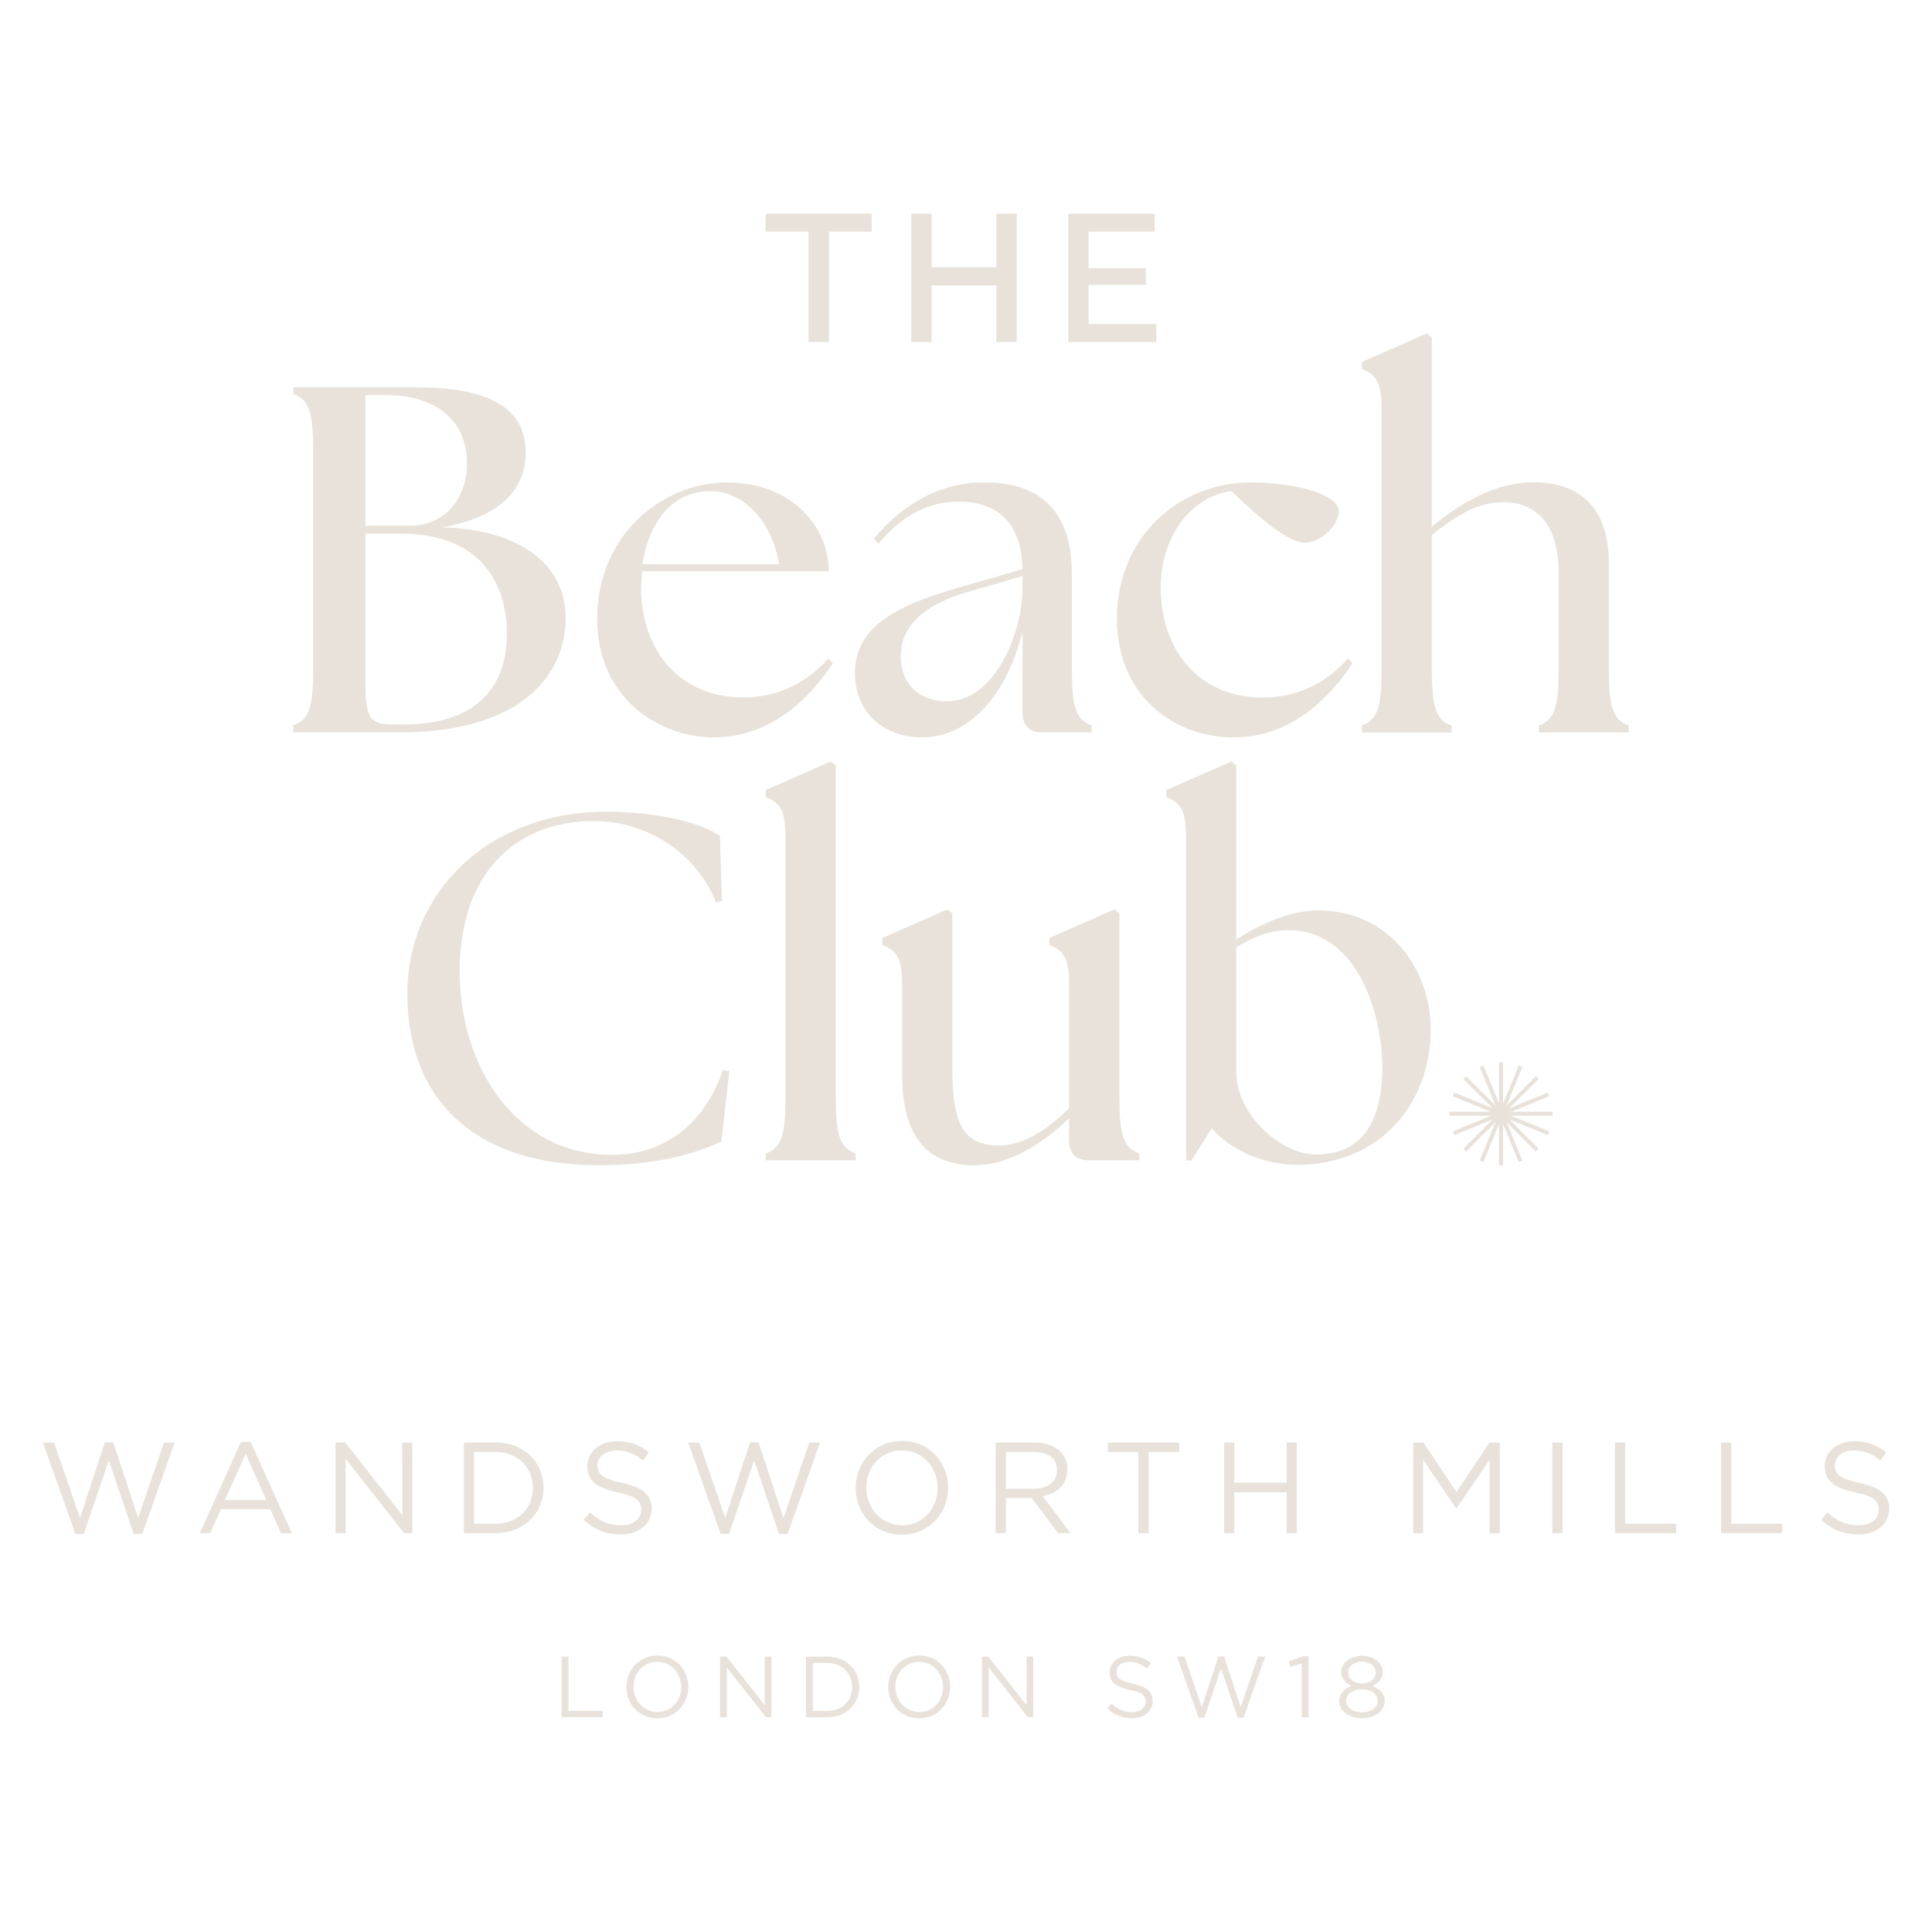 <?xml version="1.0" encoding="UTF-8"?>
<svg xmlns="http://www.w3.org/2000/svg" xmlns:xlink="http://www.w3.org/1999/xlink" width="1000" zoomAndPan="magnify" viewBox="0 0 750 750" height="1000" preserveAspectRatio="xMidYMid meet" version="1.2">
  <defs>
    <clipPath id="eedabafe94">
      <path d="M 267 559.637 L 318.398 559.637 L 318.398 595.52 L 267 595.52 Z M 267 559.637 "></path>
    </clipPath>
    <clipPath id="69b417e971">
      <path d="M 314.168 560.008 L 304.133 589.301 L 294.445 559.891 L 291.176 559.891 L 281.527 589.301 L 271.492 560.008 L 267.172 560.008 L 279.738 595.449 L 283.047 595.449 L 292.734 566.895 L 302.383 595.449 L 305.766 595.449 L 318.332 560.008 Z M 314.168 560.008 "></path>
    </clipPath>
    <clipPath id="ea88ffb928">
      <path d="M 77.512 559.637 L 113.395 559.637 L 113.395 595.227 L 77.512 595.227 Z M 77.512 559.637 "></path>
    </clipPath>
    <clipPath id="444f6d1314">
      <path d="M 87.316 582.301 L 95.371 564.363 L 103.348 582.301 Z M 93.543 559.734 L 77.555 595.176 L 81.637 595.176 L 85.801 585.879 L 104.941 585.879 L 109.066 595.176 L 113.344 595.176 L 97.277 559.734 Z M 93.543 559.734 "></path>
    </clipPath>
    <clipPath id="96ca465a86">
      <path d="M 130.16 559.934 L 160.16 559.934 L 160.16 595.227 L 130.16 595.227 Z M 130.16 559.934 "></path>
    </clipPath>
    <clipPath id="bcdb0fa8c6">
      <path d="M 156.18 588.172 L 134.004 559.969 L 130.27 559.969 L 130.27 595.176 L 134.16 595.176 L 134.16 566.309 L 156.879 595.176 L 160.031 595.176 L 160.031 560.008 L 156.141 560.008 Z M 156.18 588.172 "></path>
    </clipPath>
    <clipPath id="77e8b00117">
      <path d="M 16.629 559.637 L 67.805 559.637 L 67.805 595.52 L 16.629 595.52 Z M 16.629 559.637 "></path>
    </clipPath>
    <clipPath id="c86b39ff4c">
      <path d="M 53.629 589.301 L 43.98 559.891 L 40.711 559.891 L 31.062 589.301 L 20.984 560.008 L 16.668 560.008 L 29.234 595.449 L 32.539 595.449 L 42.227 566.895 L 51.875 595.449 L 55.223 595.449 L 67.789 560.008 L 63.664 560.008 Z M 53.629 589.301 "></path>
    </clipPath>
    <clipPath id="01169329a3">
      <path d="M 180 559.934 L 211 559.934 L 211 595.227 L 180 595.227 Z M 180 559.934 "></path>
    </clipPath>
    <clipPath id="3a66de913e">
      <path d="M 192.281 591.52 L 184.035 591.52 L 184.035 563.664 L 192.281 563.664 C 201.191 563.664 206.871 569.812 206.871 577.629 C 206.871 585.449 201.191 591.52 192.281 591.52 M 192.281 560.008 L 180.066 560.008 L 180.066 595.176 L 192.281 595.176 C 203.332 595.176 210.996 587.473 210.996 577.512 C 210.996 567.555 203.371 559.969 192.281 559.969 "></path>
    </clipPath>
    <clipPath id="6ce4d80e7e">
      <path d="M 226.336 559.344 L 253.102 559.344 L 253.102 595.816 L 226.336 595.816 Z M 226.336 559.344 "></path>
    </clipPath>
    <clipPath id="1be7dff480">
      <path d="M 253.012 585.684 C 253.012 580.238 249.395 577.398 241.535 575.684 C 233.793 574.012 231.965 572.184 231.965 568.801 C 231.965 565.57 234.883 563.082 239.473 563.082 C 243.09 563.082 246.359 564.246 249.625 566.895 L 251.922 563.82 C 248.344 560.941 244.688 559.5 239.551 559.5 C 232.859 559.5 227.996 563.508 227.996 569.148 C 227.996 574.984 231.73 577.59 239.785 579.344 C 247.176 580.898 248.926 582.766 248.926 586.074 C 248.926 589.652 245.812 592.102 241.066 592.102 C 236.203 592.102 232.664 590.43 229.008 587.121 L 226.559 590.039 C 230.758 593.816 235.348 595.684 240.914 595.684 C 247.875 595.684 252.934 591.754 252.934 585.684 "></path>
    </clipPath>
    <clipPath id="efad6beb5e">
      <path d="M 499.469 560.008 L 503.438 560.008 L 503.438 575.605 L 499.469 575.605 Z M 475.195 560.008 L 479.164 560.008 L 479.164 575.605 L 475.195 575.605 Z M 475.195 575.605 L 503.438 575.605 L 503.438 579.344 L 475.195 579.344 Z M 475.195 579.344 L 479.164 579.344 L 479.164 595.176 L 475.195 595.176 Z M 499.469 579.344 L 503.438 579.344 L 503.438 595.176 L 499.469 595.176 Z M 499.469 579.344 "></path>
    </clipPath>
    <clipPath id="13ac546267">
      <path d="M 386.34 560 L 415.754 560 L 415.754 595.227 L 386.34 595.227 Z M 386.34 560 "></path>
    </clipPath>
    <clipPath id="65bc63d6bf">
      <path d="M 390.5 577.941 L 390.5 563.664 L 401.355 563.664 C 407.035 563.664 410.34 566.27 410.34 570.668 C 410.34 575.258 406.566 577.941 401.277 577.941 Z M 414.387 570.512 C 414.387 564.168 409.406 560.008 401.664 560.008 L 386.531 560.008 L 386.531 595.176 L 390.5 595.176 L 390.5 581.52 L 400.535 581.52 L 410.73 595.176 L 415.594 595.176 L 404.777 580.82 C 410.301 579.809 414.309 576.387 414.309 570.512 "></path>
    </clipPath>
    <clipPath id="d06882bd96">
      <path d="M 332 559.344 L 368.105 559.344 L 368.105 595.816 L 332 595.816 Z M 332 559.344 "></path>
    </clipPath>
    <clipPath id="a08e5bbfcd">
      <path d="M 336.305 577.512 C 336.305 569.461 342.023 563.043 350.078 563.043 C 358.133 563.043 363.965 569.578 363.965 577.629 C 363.965 585.684 358.246 592.102 350.195 592.102 C 342.141 592.102 336.305 585.566 336.305 577.512 M 368.051 577.512 C 368.051 567.75 360.855 559.383 350.156 559.383 C 339.457 559.383 332.184 567.867 332.184 577.629 C 332.184 587.395 339.379 595.762 350.078 595.762 C 360.777 595.762 368.051 587.277 368.051 577.512 "></path>
    </clipPath>
    <clipPath id="d2de8c87b8">
      <path d="M 430.066 560.008 L 457.727 560.008 L 457.727 563.664 L 430.066 563.664 Z M 441.891 563.664 L 445.898 563.664 L 445.898 595.176 L 441.891 595.176 Z M 441.891 563.664 "></path>
    </clipPath>
    <clipPath id="832260eea9">
      <path d="M 312.746 643.008 L 333.75 643.008 L 333.75 666.73 L 312.746 666.73 Z M 312.746 643.008 "></path>
    </clipPath>
    <clipPath id="3635f6acaa">
      <path d="M 321.008 664.203 L 315.523 664.203 L 315.523 645.566 L 321.047 645.566 C 327 645.566 330.812 649.652 330.812 654.906 C 330.812 660.156 327 664.203 321.047 664.203 M 321.047 643.117 L 312.879 643.117 L 312.879 666.652 L 321.047 666.652 C 328.441 666.652 333.574 661.52 333.574 654.867 C 333.574 648.215 328.441 643.078 321.008 643.078 "></path>
    </clipPath>
    <clipPath id="26679371b0">
      <path d="M 279.387 643.008 L 299.648 643.008 L 299.648 666.73 L 279.387 666.73 Z M 279.387 643.008 "></path>
    </clipPath>
    <clipPath id="d328728ccb">
      <path d="M 296.887 661.984 L 282.027 643.078 L 279.535 643.078 L 279.535 666.613 L 282.145 666.613 L 282.145 647.32 L 297.355 666.613 L 299.457 666.613 L 299.457 643.078 L 296.848 643.078 Z M 296.887 661.984 "></path>
    </clipPath>
    <clipPath id="554eaee35c">
      <path d="M 218.031 643.078 L 220.676 643.078 L 220.676 664.164 L 218.031 664.164 Z M 218.031 664.164 L 233.941 664.164 L 233.941 666.613 L 218.031 666.613 Z M 218.031 664.164 "></path>
    </clipPath>
    <clipPath id="124011fb8d">
      <path d="M 243.059 642.512 L 267.277 642.512 L 267.277 667.223 L 243.059 667.223 Z M 243.059 642.512 "></path>
    </clipPath>
    <clipPath id="122d5888ad">
      <path d="M 255.223 664.594 C 249.852 664.594 245.922 660.234 245.922 654.828 C 245.922 649.418 249.773 645.141 255.145 645.141 C 260.512 645.141 264.441 649.496 264.441 654.906 C 264.441 660.312 260.59 664.594 255.223 664.594 M 255.223 642.688 C 248.062 642.688 243.16 648.371 243.16 654.906 C 243.16 661.441 247.984 667.043 255.145 667.043 C 262.301 667.043 267.203 661.363 267.203 654.828 C 267.203 648.293 262.418 642.688 255.223 642.688 "></path>
    </clipPath>
    <clipPath id="63576cfcfd">
      <path d="M 519.832 642.758 L 537.621 642.758 L 537.621 667.223 L 519.832 667.223 Z M 519.832 642.758 "></path>
    </clipPath>
    <clipPath id="5885dacbc4">
      <path d="M 528.719 664.672 C 524.867 664.672 522.57 662.648 522.57 660.234 C 522.57 657.59 525.297 655.723 528.719 655.723 C 532.141 655.723 534.867 657.59 534.867 660.234 C 534.867 662.648 532.57 664.672 528.719 664.672 M 523.352 649.188 C 523.352 646.812 525.684 645.062 528.719 645.062 C 531.754 645.062 534.086 646.812 534.086 649.188 C 534.086 651.793 531.715 653.543 528.719 653.543 C 525.723 653.543 523.352 651.793 523.352 649.188 M 532.727 654.477 C 534.906 653.465 536.773 651.793 536.773 649.031 C 536.773 645.375 533.035 642.766 528.719 642.766 C 524.398 642.766 520.664 645.375 520.664 649.031 C 520.664 651.793 522.531 653.465 524.711 654.477 C 521.871 655.488 519.887 657.473 519.887 660.312 C 519.887 664.281 523.738 667.004 528.719 667.004 C 533.699 667.004 537.551 664.32 537.551 660.273 C 537.551 657.434 535.488 655.527 532.688 654.477 "></path>
    </clipPath>
    <clipPath id="08f2030ae1">
      <path d="M 500.309 642.758 L 508 642.758 L 508 666.73 L 500.309 666.73 Z M 500.309 642.758 "></path>
    </clipPath>
    <clipPath id="55e3cb6088">
      <path d="M 500.32 644.906 L 500.941 647.047 L 505.375 645.684 L 505.375 666.652 L 507.984 666.652 L 507.984 642.922 L 506.039 642.922 Z M 500.32 644.906 "></path>
    </clipPath>
    <clipPath id="69ff0bb941">
      <path d="M 456.816 643.008 L 491.164 643.008 L 491.164 666.977 L 456.816 666.977 Z M 456.816 643.008 "></path>
    </clipPath>
    <clipPath id="28c10c9002">
      <path d="M 481.645 662.727 L 475.188 643.039 L 473.008 643.039 L 466.551 662.727 L 459.82 643.078 L 456.902 643.078 L 465.305 666.809 L 467.523 666.809 L 474.02 647.707 L 480.477 666.809 L 482.734 666.809 L 491.137 643.078 L 488.336 643.078 Z M 481.645 662.727 "></path>
    </clipPath>
    <clipPath id="c5c066c4d9">
      <path d="M 381 643.008 L 401.215 643.008 L 401.215 666.73 L 381 666.73 Z M 381 643.008 "></path>
    </clipPath>
    <clipPath id="f869d5b057">
      <path d="M 398.547 661.984 L 383.684 643.078 L 381.195 643.078 L 381.195 666.613 L 383.801 666.613 L 383.801 647.32 L 399.012 666.613 L 401.113 666.613 L 401.113 643.078 L 398.547 643.078 Z M 398.547 661.984 "></path>
    </clipPath>
    <clipPath id="78c303e1db">
      <path d="M 344.625 642.512 L 369 642.512 L 369 667.223 L 344.625 667.223 Z M 344.625 642.512 "></path>
    </clipPath>
    <clipPath id="ecda2e2836">
      <path d="M 356.879 664.594 C 351.512 664.594 347.582 660.234 347.582 654.828 C 347.582 649.418 351.434 645.141 356.801 645.141 C 362.168 645.141 366.098 649.496 366.098 654.906 C 366.098 660.312 362.246 664.594 356.879 664.594 M 356.879 642.688 C 349.719 642.688 344.816 648.371 344.816 654.906 C 344.816 661.441 349.641 667.043 356.801 667.043 C 363.961 667.043 368.859 661.363 368.859 654.828 C 368.859 648.293 364.035 642.688 356.879 642.688 "></path>
    </clipPath>
    <clipPath id="871495a869">
      <path d="M 429.633 642.758 L 447.672 642.758 L 447.672 667.223 L 429.633 667.223 Z M 429.633 642.758 "></path>
    </clipPath>
    <clipPath id="73b197b932">
      <path d="M 439.785 653.582 C 434.609 652.492 433.402 651.25 433.402 648.992 C 433.402 646.852 435.348 645.141 438.422 645.141 C 440.832 645.141 443.012 645.918 445.23 647.707 L 446.785 645.645 C 444.414 643.738 441.922 642.766 438.5 642.766 C 434.027 642.766 430.758 645.453 430.758 649.227 C 430.758 653.117 433.246 654.867 438.656 656.07 C 443.598 657.121 444.762 658.367 444.762 660.586 C 444.762 662.957 442.664 664.633 439.512 664.633 C 436.242 664.633 433.91 663.543 431.457 661.285 L 429.824 663.23 C 432.625 665.758 435.699 667.004 439.434 667.004 C 444.102 667.004 447.488 664.398 447.488 660.312 C 447.488 656.695 445.074 654.75 439.824 653.621 "></path>
    </clipPath>
    <clipPath id="faa844179e">
      <path d="M 581.918 412.359 L 583.477 412.359 L 583.477 452.355 L 581.918 452.355 Z M 581.918 412.359 "></path>
    </clipPath>
    <clipPath id="b828da0a9b">
      <path d="M 568 417.586 L 598 417.586 L 598 447 L 568 447 Z M 568 417.586 "></path>
    </clipPath>
    <clipPath id="7bebd1dc70">
      <path d="M 569.195 446.984 L 568.109 445.895 L 596.234 417.77 L 597.324 418.855 Z M 569.195 446.984 "></path>
    </clipPath>
    <clipPath id="c845aa7861">
      <path d="M 562.699 431.578 L 602.695 431.578 L 602.695 433.137 L 562.699 433.137 Z M 562.699 431.578 "></path>
    </clipPath>
    <clipPath id="e027548cac">
      <path d="M 568 417.586 L 598 417.586 L 598 447 L 568 447 Z M 568 417.586 "></path>
    </clipPath>
    <clipPath id="66ce878b44">
      <path d="M 596.195 446.984 L 568.07 418.855 L 569.16 417.77 L 597.285 445.895 Z M 596.195 446.984 "></path>
    </clipPath>
    <clipPath id="51fa5789bd">
      <path d="M 574 413 L 591 413 L 591 452 L 574 452 Z M 574 413 "></path>
    </clipPath>
    <clipPath id="fc165473c1">
      <path d="M 589.543 451.109 L 574.449 414.227 L 575.891 413.645 L 590.984 450.527 Z M 589.543 451.109 "></path>
    </clipPath>
    <clipPath id="3f94a66b21">
      <path d="M 574 413 L 591 413 L 591 452 L 574 452 Z M 574 413 "></path>
    </clipPath>
    <clipPath id="5e6e742a77">
      <path d="M 575.852 451.109 L 574.41 450.527 L 589.543 413.645 L 590.984 414.227 Z M 575.852 451.109 "></path>
    </clipPath>
    <clipPath id="8c9d8a8e7d">
      <path d="M 563.363 424 L 601.645 424 L 601.645 441 L 563.363 441 Z M 563.363 424 "></path>
    </clipPath>
    <clipPath id="0bc1e26d9b">
      <path d="M 564.566 440.645 L 563.984 439.203 L 600.867 424.109 L 601.449 425.551 Z M 564.566 440.645 "></path>
    </clipPath>
    <clipPath id="e2921ec0e4">
      <path d="M 563.363 424 L 601.645 424 L 601.645 441 L 563.363 441 Z M 563.363 424 "></path>
    </clipPath>
    <clipPath id="8bf6741ebd">
      <path d="M 600.828 440.645 L 563.945 425.551 L 564.527 424.109 L 601.41 439.203 Z M 600.828 440.645 "></path>
    </clipPath>
    <clipPath id="ebcb0c5193">
      <path d="M 158 295 L 555.391 295 L 555.391 452.676 L 158 452.676 Z M 158 295 "></path>
    </clipPath>
    <clipPath id="1e36a590f9">
      <path d="M 232.008 452.355 C 255.352 452.355 269.902 447.766 280.059 443.172 L 283.129 415.785 L 280.641 415.395 C 273.754 435.312 259.008 448.309 237.574 448.309 C 200.262 448.309 178.438 414.031 178.438 377.113 C 178.438 339.023 200.07 318.715 230.688 318.715 C 250.41 318.715 270.137 330.582 277.957 350.309 L 280.25 349.723 L 279.473 324.473 C 269.512 317.781 249.828 315.098 235.629 315.098 C 188.746 315.098 158.129 347.078 158.129 385.711 C 158.129 428.582 186.258 452.316 232.008 452.316 M 297.293 450.41 L 332.109 450.41 L 332.109 447.727 C 325.809 445.625 324.445 439.867 324.445 426.094 L 324.445 297.125 L 322.539 295.605 L 297.254 306.695 L 297.254 309.379 C 302.039 311.48 304.918 313.387 304.918 324.707 L 304.918 426.133 C 304.918 439.906 303.594 445.664 297.254 447.766 Z M 378.836 452.316 C 390.895 452.316 404.086 444.652 415.016 434.148 L 415.016 442.746 C 415.016 447.727 417.703 450.41 422.684 450.41 L 442.211 450.41 L 442.211 447.727 C 435.91 445.625 434.547 439.867 434.547 426.094 L 434.547 354.547 L 432.641 353.031 L 407.391 364.117 L 407.391 366.805 C 412.176 368.902 415.055 370.809 415.055 382.133 L 415.055 430.141 C 405.68 439.516 396.305 444.691 387.668 444.691 C 372.922 444.691 369.695 434.535 369.695 414.07 L 369.695 354.547 L 367.785 353.031 L 342.539 364.117 L 342.539 366.805 C 347.324 368.902 350.203 370.809 350.203 382.133 L 350.203 416.602 C 350.203 439.945 358.645 452.395 378.914 452.395 M 503.527 452.199 C 535.312 452.199 555.387 428.855 555.387 399.562 C 555.387 375.828 538.93 353.418 511.734 353.418 C 500.801 353.418 489.52 358.594 479.949 364.703 L 479.949 297.125 L 478.043 295.605 L 452.754 306.695 L 452.754 309.379 C 457.539 311.48 460.418 313.387 460.418 324.707 L 460.418 450.449 L 462.52 450.449 L 470.379 438 C 477.461 446.051 489.715 452.16 503.488 452.16 M 479.949 416.758 L 479.949 367.777 C 486.254 363.77 492.984 361.082 500.062 361.082 C 528.582 361.082 536.633 396.875 536.633 414.109 C 536.633 431.539 531.266 448.191 510.996 448.191 C 496.445 448.191 479.988 431.734 479.988 416.797 "></path>
    </clipPath>
    <clipPath id="b5e2a57650">
      <path d="M 113.582 129 L 633 129 L 633 286.797 L 113.582 286.797 Z M 113.582 129 "></path>
    </clipPath>
    <clipPath id="33ce93f7d7">
      <path d="M 155.445 284.285 C 202.52 284.285 219.949 261.723 219.559 239.312 C 219.363 220.172 203.297 205.621 171.707 204.688 C 195.828 200.484 204.074 188.617 204.074 175.586 C 204.074 160.062 192.598 150.336 161.203 150.336 L 113.895 150.336 L 113.895 152.98 C 120.195 155.082 121.559 160.84 121.559 174.613 L 121.559 259.969 C 121.559 273.742 120.234 279.5 113.895 281.602 L 113.895 284.285 Z M 157.156 281.211 L 151.789 281.211 C 143.539 281.211 141.828 278.332 141.828 264.562 L 141.828 207.137 L 155.406 207.137 C 183.922 207.137 196.762 223.398 196.762 246.391 C 196.762 266.66 184.699 281.211 157.156 281.211 M 158.867 204.062 L 141.828 204.062 L 141.828 153.371 L 149.688 153.371 C 169.219 153.371 181.277 163.137 181.277 179.98 C 181.277 193.363 172.836 204.102 158.867 204.102 M 277.141 286.23 C 299.352 286.23 314.449 270.941 323.281 257.52 L 321.566 255.613 C 313.516 264.602 302.621 270.746 288.461 270.746 C 264.145 270.746 248.855 252.93 248.855 227.875 L 249.242 221.766 L 321.762 221.766 C 321.762 205.113 307.992 187.297 282.156 187.297 C 257.258 187.297 231.816 207.605 231.816 240.129 C 231.816 271.137 255.938 286.27 277.176 286.27 M 249.398 219.004 C 251.695 204.062 259.941 190.484 276.207 190.68 C 289.395 190.875 299.938 203.324 302.426 219.004 Z M 404.629 284.285 L 423.77 284.285 L 423.77 281.602 C 417.469 279.5 416.105 273.742 416.105 259.969 L 416.105 223.051 C 416.105 199.707 405.176 187.258 382.027 187.258 C 364.598 187.258 349.891 196.051 339.152 209.277 L 341.059 210.988 C 350.824 199.316 361.367 194.727 372.066 194.727 C 386.227 194.727 396.578 202 396.926 220.949 L 375.723 227.059 C 351.992 233.75 331.879 241.414 331.879 261.137 C 331.879 277.203 343.742 286.23 357.906 286.23 C 377.824 286.23 391.598 267.285 396.965 245.07 L 396.965 276.66 C 396.965 281.641 399.648 284.324 404.629 284.324 M 349.695 254.445 C 349.695 238.574 367.516 232.035 376.5 229.547 L 396.965 223.633 L 396.965 228.613 C 396.77 245.848 386.227 272.266 367.477 272.266 C 358.684 272.266 349.656 267.09 349.656 254.484 M 478.859 286.27 C 501.074 286.27 516.172 270.98 525 257.559 L 523.289 255.652 C 515.234 264.641 504.344 270.785 490.18 270.785 C 465.867 270.785 450.578 252.969 450.578 227.914 C 450.578 209.551 461.312 193.094 477.965 190.602 C 492.711 204.766 501.309 210.676 506.676 210.676 C 512.434 210.676 519.711 204.18 519.711 198.227 C 519.711 192.859 505.742 187.297 485.242 187.297 C 458.434 187.297 433.574 207.953 433.574 240.129 C 433.574 269.773 455.402 286.27 478.938 286.27 M 528.699 284.363 L 563.516 284.363 L 563.516 281.68 C 557.215 279.578 555.852 273.82 555.852 260.047 L 555.852 207.723 C 566.203 199.316 574.41 194.922 583.438 194.922 C 597.598 194.922 605.066 205.074 605.066 222.309 L 605.066 259.969 C 605.066 273.742 603.707 279.5 597.402 281.602 L 597.402 284.285 L 632.223 284.285 L 632.223 281.602 C 625.922 279.5 624.559 273.742 624.559 259.969 L 624.559 218.809 C 624.559 196.398 612.691 187.219 595.07 187.219 C 580.129 187.219 566.355 195.816 555.812 204.453 L 555.812 130.961 L 553.906 129.445 L 528.66 140.531 L 528.66 143.215 C 533.445 145.316 536.324 147.223 536.324 158.547 L 536.324 259.969 C 536.324 273.742 535 279.5 528.66 281.602 Z M 528.699 284.363 "></path>
    </clipPath>
    <clipPath id="5dabc300b7">
      <path d="M 297.254 82.953 L 338.375 82.953 L 338.375 89.918 L 297.254 89.918 Z M 414.707 82.953 L 448.242 82.953 L 448.242 89.918 L 414.707 89.918 Z M 386.773 82.953 L 394.711 82.953 L 394.711 103.766 L 386.773 103.766 Z M 353.781 82.953 L 361.641 82.953 L 361.641 103.766 L 353.781 103.766 Z M 414.707 89.918 L 422.566 89.918 L 422.566 104.078 L 414.707 104.078 Z M 414.707 104.078 L 444.82 104.078 L 444.82 110.574 L 414.707 110.574 Z M 353.781 103.766 L 394.711 103.766 L 394.711 110.809 L 353.781 110.809 Z M 414.707 110.574 L 422.566 110.574 L 422.566 125.828 L 414.707 125.828 Z M 313.863 89.918 L 321.801 89.918 L 321.801 132.75 L 313.863 132.75 Z M 353.781 110.809 L 361.641 110.809 L 361.641 132.75 L 353.781 132.75 Z M 386.773 110.809 L 394.711 110.809 L 394.711 132.75 L 386.773 132.75 Z M 414.707 125.828 L 448.863 125.828 L 448.863 132.75 L 414.707 132.75 Z M 414.707 125.828 "></path>
    </clipPath>
    <clipPath id="6fef5e0b19">
      <path d="M 548.48 559.98 L 582.512 559.98 L 582.512 595.477 L 548.48 595.477 Z M 548.48 559.98 "></path>
    </clipPath>
    <clipPath id="a0df8bcf4f">
      <path d="M 565.418 579.211 L 552.582 559.992 L 548.574 559.992 L 548.574 595.16 L 552.465 595.16 L 552.465 566.723 L 565.262 585.512 L 565.457 585.512 L 578.258 566.684 L 578.258 595.199 L 582.227 595.199 L 582.227 559.992 L 578.219 559.992 Z M 565.418 579.211 "></path>
    </clipPath>
    <clipPath id="48a15257f9">
      <path d="M 602.613 559.992 L 606.578 559.992 L 606.578 595.16 L 602.613 595.16 Z M 602.613 559.992 "></path>
    </clipPath>
    <clipPath id="a90f8b9da9">
      <path d="M 706.891 559.395 L 733.586 559.395 L 733.586 595.77 L 706.891 595.77 Z M 706.891 559.395 "></path>
    </clipPath>
    <clipPath id="9717b8c251">
      <path d="M 721.852 575.672 C 714.113 573.996 712.281 572.168 712.281 568.785 C 712.281 565.555 715.199 563.066 719.793 563.066 C 723.41 563.066 726.676 564.234 729.945 566.879 L 732.242 563.805 C 728.699 560.926 725.043 559.488 719.906 559.488 C 713.215 559.488 708.352 563.492 708.352 569.133 C 708.352 574.969 712.09 577.578 720.18 579.328 C 727.574 580.883 729.324 582.75 729.324 586.059 C 729.324 589.637 726.211 592.09 721.465 592.09 C 716.602 592.09 713.062 590.414 709.402 587.109 L 706.953 590.027 C 711.156 593.801 715.746 595.668 721.348 595.668 C 728.352 595.668 733.367 591.738 733.367 585.668 C 733.367 580.223 729.75 577.383 721.891 575.672 "></path>
    </clipPath>
    <clipPath id="a72ef33c2b">
      <path d="M 626.926 559.992 L 630.895 559.992 L 630.895 591.504 L 626.926 591.504 Z M 626.926 591.504 L 650.699 591.504 L 650.699 595.16 L 626.926 595.16 Z M 626.926 591.504 "></path>
    </clipPath>
    <clipPath id="e24c2e4abc">
      <path d="M 668.086 559.992 L 672.055 559.992 L 672.055 591.504 L 668.086 591.504 Z M 668.086 591.504 L 691.859 591.504 L 691.859 595.16 L 668.086 595.16 Z M 668.086 591.504 "></path>
    </clipPath>
  </defs>
  <g id="cd9052f884">
    <g clip-rule="nonzero" clip-path="url(#eedabafe94)">
      <g clip-rule="nonzero" clip-path="url(#69b417e971)">
        <path style=" stroke:none;fill-rule:nonzero;fill:#e8e2da;fill-opacity:1;" d="M -2.785 539.934 L 522.812 539.934 L 522.812 615.227 L -2.785 615.227 Z M -2.785 539.934 "></path>
      </g>
    </g>
    <g clip-rule="nonzero" clip-path="url(#ea88ffb928)">
      <g clip-rule="nonzero" clip-path="url(#444f6d1314)">
        <path style=" stroke:none;fill-rule:nonzero;fill:#e8e2da;fill-opacity:1;" d="M -2.785 539.934 L 522.812 539.934 L 522.812 615.227 L -2.785 615.227 Z M -2.785 539.934 "></path>
      </g>
    </g>
    <g clip-rule="nonzero" clip-path="url(#96ca465a86)">
      <g clip-rule="nonzero" clip-path="url(#bcdb0fa8c6)">
        <path style=" stroke:none;fill-rule:nonzero;fill:#e8e2da;fill-opacity:1;" d="M -2.785 539.934 L 522.812 539.934 L 522.812 615.227 L -2.785 615.227 Z M -2.785 539.934 "></path>
      </g>
    </g>
    <g clip-rule="nonzero" clip-path="url(#77e8b00117)">
      <g clip-rule="nonzero" clip-path="url(#c86b39ff4c)">
        <path style=" stroke:none;fill-rule:nonzero;fill:#e8e2da;fill-opacity:1;" d="M -2.785 539.934 L 522.812 539.934 L 522.812 615.227 L -2.785 615.227 Z M -2.785 539.934 "></path>
      </g>
    </g>
    <g clip-rule="nonzero" clip-path="url(#01169329a3)">
      <g clip-rule="nonzero" clip-path="url(#3a66de913e)">
        <path style=" stroke:none;fill-rule:nonzero;fill:#e8e2da;fill-opacity:1;" d="M -2.785 539.934 L 522.812 539.934 L 522.812 615.227 L -2.785 615.227 Z M -2.785 539.934 "></path>
      </g>
    </g>
    <g clip-rule="nonzero" clip-path="url(#6ce4d80e7e)">
      <g clip-rule="nonzero" clip-path="url(#1be7dff480)">
        <path style=" stroke:none;fill-rule:nonzero;fill:#e8e2da;fill-opacity:1;" d="M -2.785 539.934 L 522.812 539.934 L 522.812 615.227 L -2.785 615.227 Z M -2.785 539.934 "></path>
      </g>
    </g>
    <g clip-rule="nonzero" clip-path="url(#efad6beb5e)">
      <path style=" stroke:none;fill-rule:nonzero;fill:#e8e2da;fill-opacity:1;" d="M -2.785 539.934 L 522.812 539.934 L 522.812 615.227 L -2.785 615.227 Z M -2.785 539.934 "></path>
    </g>
    <g clip-rule="nonzero" clip-path="url(#13ac546267)">
      <g clip-rule="nonzero" clip-path="url(#65bc63d6bf)">
        <path style=" stroke:none;fill-rule:nonzero;fill:#e8e2da;fill-opacity:1;" d="M -2.785 539.934 L 522.812 539.934 L 522.812 615.227 L -2.785 615.227 Z M -2.785 539.934 "></path>
      </g>
    </g>
    <g clip-rule="nonzero" clip-path="url(#d06882bd96)">
      <g clip-rule="nonzero" clip-path="url(#a08e5bbfcd)">
        <path style=" stroke:none;fill-rule:nonzero;fill:#e8e2da;fill-opacity:1;" d="M -2.785 539.934 L 522.812 539.934 L 522.812 615.227 L -2.785 615.227 Z M -2.785 539.934 "></path>
      </g>
    </g>
    <g clip-rule="nonzero" clip-path="url(#d2de8c87b8)">
      <path style=" stroke:none;fill-rule:nonzero;fill:#e8e2da;fill-opacity:1;" d="M -2.785 539.934 L 522.812 539.934 L 522.812 615.227 L -2.785 615.227 Z M -2.785 539.934 "></path>
    </g>
    <g clip-rule="nonzero" clip-path="url(#832260eea9)">
      <g clip-rule="nonzero" clip-path="url(#3635f6acaa)">
        <path style=" stroke:none;fill-rule:nonzero;fill:#e8e2da;fill-opacity:1;" d="M 198.578 623.238 L 557.145 623.238 L 557.145 686.5 L 198.578 686.5 Z M 198.578 623.238 "></path>
      </g>
    </g>
    <g clip-rule="nonzero" clip-path="url(#26679371b0)">
      <g clip-rule="nonzero" clip-path="url(#d328728ccb)">
        <path style=" stroke:none;fill-rule:nonzero;fill:#e8e2da;fill-opacity:1;" d="M 198.578 623.238 L 557.145 623.238 L 557.145 686.5 L 198.578 686.5 Z M 198.578 623.238 "></path>
      </g>
    </g>
    <g clip-rule="nonzero" clip-path="url(#554eaee35c)">
      <path style=" stroke:none;fill-rule:nonzero;fill:#e8e2da;fill-opacity:1;" d="M 198.578 623.238 L 557.145 623.238 L 557.145 686.5 L 198.578 686.5 Z M 198.578 623.238 "></path>
    </g>
    <g clip-rule="nonzero" clip-path="url(#124011fb8d)">
      <g clip-rule="nonzero" clip-path="url(#122d5888ad)">
        <path style=" stroke:none;fill-rule:nonzero;fill:#e8e2da;fill-opacity:1;" d="M 198.578 623.238 L 557.145 623.238 L 557.145 686.5 L 198.578 686.5 Z M 198.578 623.238 "></path>
      </g>
    </g>
    <g clip-rule="nonzero" clip-path="url(#63576cfcfd)">
      <g clip-rule="nonzero" clip-path="url(#5885dacbc4)">
        <path style=" stroke:none;fill-rule:nonzero;fill:#e8e2da;fill-opacity:1;" d="M 198.578 623.238 L 557.145 623.238 L 557.145 686.5 L 198.578 686.5 Z M 198.578 623.238 "></path>
      </g>
    </g>
    <g clip-rule="nonzero" clip-path="url(#08f2030ae1)">
      <g clip-rule="nonzero" clip-path="url(#55e3cb6088)">
        <path style=" stroke:none;fill-rule:nonzero;fill:#e8e2da;fill-opacity:1;" d="M 198.578 623.238 L 557.145 623.238 L 557.145 686.5 L 198.578 686.5 Z M 198.578 623.238 "></path>
      </g>
    </g>
    <g clip-rule="nonzero" clip-path="url(#69ff0bb941)">
      <g clip-rule="nonzero" clip-path="url(#28c10c9002)">
        <path style=" stroke:none;fill-rule:nonzero;fill:#e8e2da;fill-opacity:1;" d="M 198.578 623.238 L 557.145 623.238 L 557.145 686.5 L 198.578 686.5 Z M 198.578 623.238 "></path>
      </g>
    </g>
    <g clip-rule="nonzero" clip-path="url(#c5c066c4d9)">
      <g clip-rule="nonzero" clip-path="url(#f869d5b057)">
        <path style=" stroke:none;fill-rule:nonzero;fill:#e8e2da;fill-opacity:1;" d="M 198.578 623.238 L 557.145 623.238 L 557.145 686.5 L 198.578 686.5 Z M 198.578 623.238 "></path>
      </g>
    </g>
    <g clip-rule="nonzero" clip-path="url(#78c303e1db)">
      <g clip-rule="nonzero" clip-path="url(#ecda2e2836)">
        <path style=" stroke:none;fill-rule:nonzero;fill:#e8e2da;fill-opacity:1;" d="M 198.578 623.238 L 557.145 623.238 L 557.145 686.5 L 198.578 686.5 Z M 198.578 623.238 "></path>
      </g>
    </g>
    <g clip-rule="nonzero" clip-path="url(#871495a869)">
      <g clip-rule="nonzero" clip-path="url(#73b197b932)">
        <path style=" stroke:none;fill-rule:nonzero;fill:#e8e2da;fill-opacity:1;" d="M 198.578 623.238 L 557.145 623.238 L 557.145 686.5 L 198.578 686.5 Z M 198.578 623.238 "></path>
      </g>
    </g>
    <g clip-rule="nonzero" clip-path="url(#faa844179e)">
      <path style=" stroke:none;fill-rule:nonzero;fill:#e8e2da;fill-opacity:1;" d="M 94.441 63.5 L 651.09 63.5 L 651.09 471.816 L 94.441 471.816 Z M 94.441 63.5 "></path>
    </g>
    <g clip-rule="nonzero" clip-path="url(#b828da0a9b)">
      <g clip-rule="nonzero" clip-path="url(#7bebd1dc70)">
        <path style=" stroke:none;fill-rule:nonzero;fill:#e8e2da;fill-opacity:1;" d="M 94.441 63.5 L 651.09 63.5 L 651.09 471.816 L 94.441 471.816 Z M 94.441 63.5 "></path>
      </g>
    </g>
    <g clip-rule="nonzero" clip-path="url(#c845aa7861)">
      <path style=" stroke:none;fill-rule:nonzero;fill:#e8e2da;fill-opacity:1;" d="M 94.441 63.5 L 651.09 63.5 L 651.09 471.816 L 94.441 471.816 Z M 94.441 63.5 "></path>
    </g>
    <g clip-rule="nonzero" clip-path="url(#e027548cac)">
      <g clip-rule="nonzero" clip-path="url(#66ce878b44)">
        <path style=" stroke:none;fill-rule:nonzero;fill:#e8e2da;fill-opacity:1;" d="M 94.441 63.5 L 651.09 63.5 L 651.09 471.816 L 94.441 471.816 Z M 94.441 63.5 "></path>
      </g>
    </g>
    <g clip-rule="nonzero" clip-path="url(#51fa5789bd)">
      <g clip-rule="nonzero" clip-path="url(#fc165473c1)">
        <path style=" stroke:none;fill-rule:nonzero;fill:#e8e2da;fill-opacity:1;" d="M 94.441 63.5 L 651.09 63.5 L 651.09 471.816 L 94.441 471.816 Z M 94.441 63.5 "></path>
      </g>
    </g>
    <g clip-rule="nonzero" clip-path="url(#3f94a66b21)">
      <g clip-rule="nonzero" clip-path="url(#5e6e742a77)">
        <path style=" stroke:none;fill-rule:nonzero;fill:#e8e2da;fill-opacity:1;" d="M 94.441 63.5 L 651.09 63.5 L 651.09 471.816 L 94.441 471.816 Z M 94.441 63.5 "></path>
      </g>
    </g>
    <g clip-rule="nonzero" clip-path="url(#8c9d8a8e7d)">
      <g clip-rule="nonzero" clip-path="url(#0bc1e26d9b)">
        <path style=" stroke:none;fill-rule:nonzero;fill:#e8e2da;fill-opacity:1;" d="M 94.441 63.5 L 651.09 63.5 L 651.09 471.816 L 94.441 471.816 Z M 94.441 63.5 "></path>
      </g>
    </g>
    <g clip-rule="nonzero" clip-path="url(#e2921ec0e4)">
      <g clip-rule="nonzero" clip-path="url(#8bf6741ebd)">
        <path style=" stroke:none;fill-rule:nonzero;fill:#e8e2da;fill-opacity:1;" d="M 94.441 63.5 L 651.09 63.5 L 651.09 471.816 L 94.441 471.816 Z M 94.441 63.5 "></path>
      </g>
    </g>
    <g clip-rule="nonzero" clip-path="url(#ebcb0c5193)">
      <g clip-rule="nonzero" clip-path="url(#1e36a590f9)">
        <path style=" stroke:none;fill-rule:nonzero;fill:#e8e2da;fill-opacity:1;" d="M 94.441 63.5 L 651.09 63.5 L 651.09 471.816 L 94.441 471.816 Z M 94.441 63.5 "></path>
      </g>
    </g>
    <g clip-rule="nonzero" clip-path="url(#b5e2a57650)">
      <g clip-rule="nonzero" clip-path="url(#33ce93f7d7)">
        <path style=" stroke:none;fill-rule:nonzero;fill:#e8e2da;fill-opacity:1;" d="M 94.441 63.5 L 651.09 63.5 L 651.09 471.816 L 94.441 471.816 Z M 94.441 63.5 "></path>
      </g>
    </g>
    <g clip-rule="nonzero" clip-path="url(#5dabc300b7)">
      <path style=" stroke:none;fill-rule:nonzero;fill:#e8e2da;fill-opacity:1;" d="M 94.441 63.5 L 651.09 63.5 L 651.09 471.816 L 94.441 471.816 Z M 94.441 63.5 "></path>
    </g>
    <g clip-rule="nonzero" clip-path="url(#6fef5e0b19)">
      <g clip-rule="nonzero" clip-path="url(#a0df8bcf4f)">
        <path style=" stroke:none;fill-rule:nonzero;fill:#e8e2da;fill-opacity:1;" d="M 529.121 540.035 L 752.652 540.035 L 752.652 615.133 L 529.121 615.133 Z M 529.121 540.035 "></path>
      </g>
    </g>
    <g clip-rule="nonzero" clip-path="url(#48a15257f9)">
      <path style=" stroke:none;fill-rule:nonzero;fill:#e8e2da;fill-opacity:1;" d="M 529.121 540.035 L 752.652 540.035 L 752.652 615.133 L 529.121 615.133 Z M 529.121 540.035 "></path>
    </g>
    <g clip-rule="nonzero" clip-path="url(#a90f8b9da9)">
      <g clip-rule="nonzero" clip-path="url(#9717b8c251)">
        <path style=" stroke:none;fill-rule:nonzero;fill:#e8e2da;fill-opacity:1;" d="M 529.121 540.035 L 752.652 540.035 L 752.652 615.133 L 529.121 615.133 Z M 529.121 540.035 "></path>
      </g>
    </g>
    <g clip-rule="nonzero" clip-path="url(#a72ef33c2b)">
      <path style=" stroke:none;fill-rule:nonzero;fill:#e8e2da;fill-opacity:1;" d="M 529.121 540.035 L 752.652 540.035 L 752.652 615.133 L 529.121 615.133 Z M 529.121 540.035 "></path>
    </g>
    <g clip-rule="nonzero" clip-path="url(#e24c2e4abc)">
      <path style=" stroke:none;fill-rule:nonzero;fill:#e8e2da;fill-opacity:1;" d="M 529.121 540.035 L 752.652 540.035 L 752.652 615.133 L 529.121 615.133 Z M 529.121 540.035 "></path>
    </g>
  </g>
</svg>
